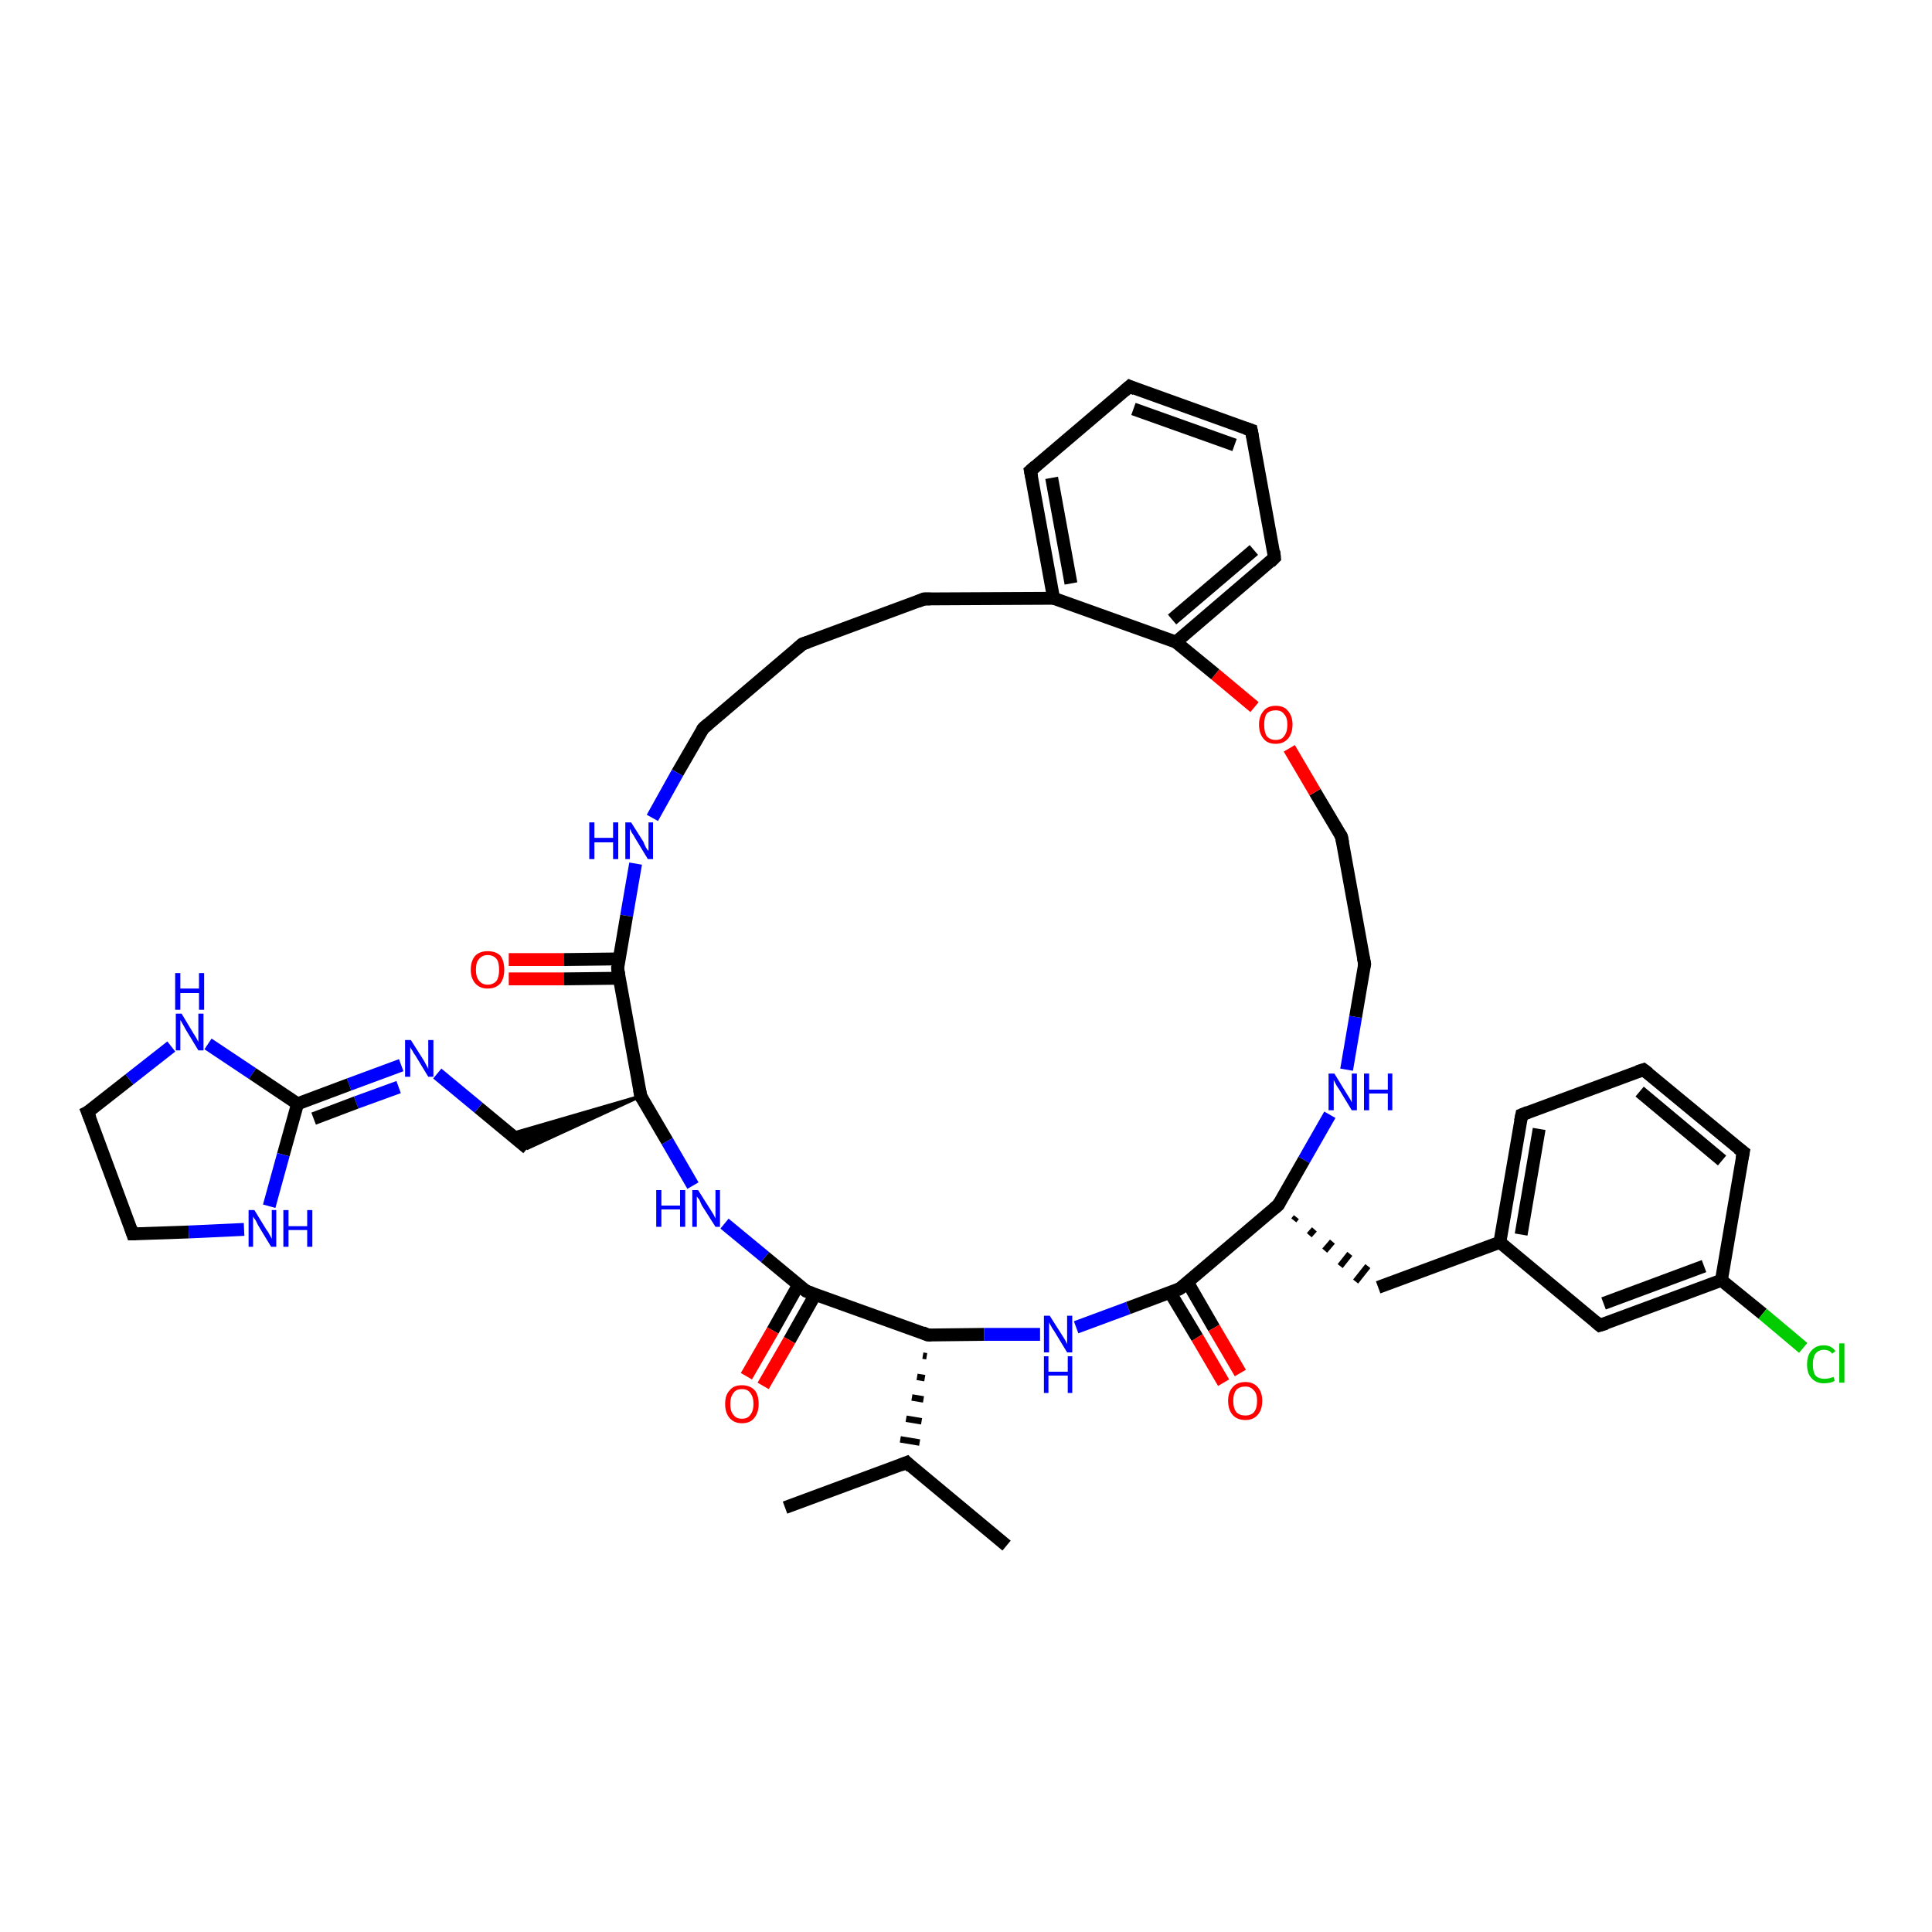 <?xml version='1.0' encoding='iso-8859-1'?>
<svg version='1.1' baseProfile='full'
              xmlns='http://www.w3.org/2000/svg'
                      xmlns:rdkit='http://www.rdkit.org/xml'
                      xmlns:xlink='http://www.w3.org/1999/xlink'
                  xml:space='preserve'
width='300px' height='300px' viewBox='0 0 300 300'>
<!-- END OF HEADER -->
<rect style='opacity:1.0;fill:#FFFFFF;stroke:none' width='300.0' height='300.0' x='0.0' y='0.0'> </rect>
<path class='bond-0 atom-0 atom-1' d='M 121.9,234.1 L 140.8,227.1' style='fill:none;fill-rule:evenodd;stroke:#000000;stroke-width:2.0px;stroke-linecap:butt;stroke-linejoin:miter;stroke-opacity:1' />
<path class='bond-1 atom-1 atom-2' d='M 140.8,227.1 L 156.3,240.0' style='fill:none;fill-rule:evenodd;stroke:#000000;stroke-width:2.0px;stroke-linecap:butt;stroke-linejoin:miter;stroke-opacity:1' />
<path class='bond-2 atom-3 atom-1' d='M 143.3,210.5 L 143.9,210.6' style='fill:none;fill-rule:evenodd;stroke:#000000;stroke-width:1.0px;stroke-linecap:butt;stroke-linejoin:miter;stroke-opacity:1' />
<path class='bond-2 atom-3 atom-1' d='M 142.4,213.8 L 143.6,214.0' style='fill:none;fill-rule:evenodd;stroke:#000000;stroke-width:1.0px;stroke-linecap:butt;stroke-linejoin:miter;stroke-opacity:1' />
<path class='bond-2 atom-3 atom-1' d='M 141.6,217.0 L 143.4,217.3' style='fill:none;fill-rule:evenodd;stroke:#000000;stroke-width:1.0px;stroke-linecap:butt;stroke-linejoin:miter;stroke-opacity:1' />
<path class='bond-2 atom-3 atom-1' d='M 140.7,220.3 L 143.1,220.7' style='fill:none;fill-rule:evenodd;stroke:#000000;stroke-width:1.0px;stroke-linecap:butt;stroke-linejoin:miter;stroke-opacity:1' />
<path class='bond-2 atom-3 atom-1' d='M 139.8,223.5 L 142.8,224.0' style='fill:none;fill-rule:evenodd;stroke:#000000;stroke-width:1.0px;stroke-linecap:butt;stroke-linejoin:miter;stroke-opacity:1' />
<path class='bond-3 atom-3 atom-4' d='M 144.1,207.3 L 152.8,207.2' style='fill:none;fill-rule:evenodd;stroke:#000000;stroke-width:2.0px;stroke-linecap:butt;stroke-linejoin:miter;stroke-opacity:1' />
<path class='bond-3 atom-3 atom-4' d='M 152.8,207.2 L 161.5,207.2' style='fill:none;fill-rule:evenodd;stroke:#0000FF;stroke-width:2.0px;stroke-linecap:butt;stroke-linejoin:miter;stroke-opacity:1' />
<path class='bond-4 atom-4 atom-5' d='M 167.1,206.1 L 175.2,203.1' style='fill:none;fill-rule:evenodd;stroke:#0000FF;stroke-width:2.0px;stroke-linecap:butt;stroke-linejoin:miter;stroke-opacity:1' />
<path class='bond-4 atom-4 atom-5' d='M 175.2,203.1 L 183.2,200.1' style='fill:none;fill-rule:evenodd;stroke:#000000;stroke-width:2.0px;stroke-linecap:butt;stroke-linejoin:miter;stroke-opacity:1' />
<path class='bond-5 atom-5 atom-6' d='M 181.7,200.7 L 185.9,207.7' style='fill:none;fill-rule:evenodd;stroke:#000000;stroke-width:2.0px;stroke-linecap:butt;stroke-linejoin:miter;stroke-opacity:1' />
<path class='bond-5 atom-5 atom-6' d='M 185.9,207.7 L 190.0,214.7' style='fill:none;fill-rule:evenodd;stroke:#FF0000;stroke-width:2.0px;stroke-linecap:butt;stroke-linejoin:miter;stroke-opacity:1' />
<path class='bond-5 atom-5 atom-6' d='M 184.4,199.1 L 188.5,206.2' style='fill:none;fill-rule:evenodd;stroke:#000000;stroke-width:2.0px;stroke-linecap:butt;stroke-linejoin:miter;stroke-opacity:1' />
<path class='bond-5 atom-5 atom-6' d='M 188.5,206.2 L 192.6,213.2' style='fill:none;fill-rule:evenodd;stroke:#FF0000;stroke-width:2.0px;stroke-linecap:butt;stroke-linejoin:miter;stroke-opacity:1' />
<path class='bond-6 atom-5 atom-7' d='M 183.2,200.1 L 198.5,187.1' style='fill:none;fill-rule:evenodd;stroke:#000000;stroke-width:2.0px;stroke-linecap:butt;stroke-linejoin:miter;stroke-opacity:1' />
<path class='bond-7 atom-7 atom-8' d='M 200.9,189.5 L 201.3,189.0' style='fill:none;fill-rule:evenodd;stroke:#000000;stroke-width:1.0px;stroke-linecap:butt;stroke-linejoin:miter;stroke-opacity:1' />
<path class='bond-7 atom-7 atom-8' d='M 203.3,191.8 L 204.1,190.9' style='fill:none;fill-rule:evenodd;stroke:#000000;stroke-width:1.0px;stroke-linecap:butt;stroke-linejoin:miter;stroke-opacity:1' />
<path class='bond-7 atom-7 atom-8' d='M 205.7,194.2 L 206.9,192.8' style='fill:none;fill-rule:evenodd;stroke:#000000;stroke-width:1.0px;stroke-linecap:butt;stroke-linejoin:miter;stroke-opacity:1' />
<path class='bond-7 atom-7 atom-8' d='M 208.1,196.6 L 209.6,194.7' style='fill:none;fill-rule:evenodd;stroke:#000000;stroke-width:1.0px;stroke-linecap:butt;stroke-linejoin:miter;stroke-opacity:1' />
<path class='bond-7 atom-7 atom-8' d='M 210.5,199.0 L 212.4,196.6' style='fill:none;fill-rule:evenodd;stroke:#000000;stroke-width:1.0px;stroke-linecap:butt;stroke-linejoin:miter;stroke-opacity:1' />
<path class='bond-8 atom-8 atom-9' d='M 214.0,199.9 L 232.9,192.9' style='fill:none;fill-rule:evenodd;stroke:#000000;stroke-width:2.0px;stroke-linecap:butt;stroke-linejoin:miter;stroke-opacity:1' />
<path class='bond-9 atom-9 atom-10' d='M 232.9,192.9 L 236.3,173.1' style='fill:none;fill-rule:evenodd;stroke:#000000;stroke-width:2.0px;stroke-linecap:butt;stroke-linejoin:miter;stroke-opacity:1' />
<path class='bond-9 atom-9 atom-10' d='M 236.2,191.7 L 239.0,175.3' style='fill:none;fill-rule:evenodd;stroke:#000000;stroke-width:2.0px;stroke-linecap:butt;stroke-linejoin:miter;stroke-opacity:1' />
<path class='bond-10 atom-10 atom-11' d='M 236.3,173.1 L 255.2,166.1' style='fill:none;fill-rule:evenodd;stroke:#000000;stroke-width:2.0px;stroke-linecap:butt;stroke-linejoin:miter;stroke-opacity:1' />
<path class='bond-11 atom-11 atom-12' d='M 255.2,166.1 L 270.7,178.9' style='fill:none;fill-rule:evenodd;stroke:#000000;stroke-width:2.0px;stroke-linecap:butt;stroke-linejoin:miter;stroke-opacity:1' />
<path class='bond-11 atom-11 atom-12' d='M 254.6,169.5 L 267.4,180.2' style='fill:none;fill-rule:evenodd;stroke:#000000;stroke-width:2.0px;stroke-linecap:butt;stroke-linejoin:miter;stroke-opacity:1' />
<path class='bond-12 atom-12 atom-13' d='M 270.7,178.9 L 267.3,198.8' style='fill:none;fill-rule:evenodd;stroke:#000000;stroke-width:2.0px;stroke-linecap:butt;stroke-linejoin:miter;stroke-opacity:1' />
<path class='bond-13 atom-13 atom-14' d='M 267.3,198.8 L 273.7,204.0' style='fill:none;fill-rule:evenodd;stroke:#000000;stroke-width:2.0px;stroke-linecap:butt;stroke-linejoin:miter;stroke-opacity:1' />
<path class='bond-13 atom-13 atom-14' d='M 273.7,204.0 L 280.0,209.3' style='fill:none;fill-rule:evenodd;stroke:#00CC00;stroke-width:2.0px;stroke-linecap:butt;stroke-linejoin:miter;stroke-opacity:1' />
<path class='bond-14 atom-13 atom-15' d='M 267.3,198.8 L 248.4,205.8' style='fill:none;fill-rule:evenodd;stroke:#000000;stroke-width:2.0px;stroke-linecap:butt;stroke-linejoin:miter;stroke-opacity:1' />
<path class='bond-14 atom-13 atom-15' d='M 264.6,196.6 L 249.0,202.4' style='fill:none;fill-rule:evenodd;stroke:#000000;stroke-width:2.0px;stroke-linecap:butt;stroke-linejoin:miter;stroke-opacity:1' />
<path class='bond-15 atom-7 atom-16' d='M 198.5,187.1 L 202.5,180.1' style='fill:none;fill-rule:evenodd;stroke:#000000;stroke-width:2.0px;stroke-linecap:butt;stroke-linejoin:miter;stroke-opacity:1' />
<path class='bond-15 atom-7 atom-16' d='M 202.5,180.1 L 206.5,173.1' style='fill:none;fill-rule:evenodd;stroke:#0000FF;stroke-width:2.0px;stroke-linecap:butt;stroke-linejoin:miter;stroke-opacity:1' />
<path class='bond-16 atom-16 atom-17' d='M 209.1,166.1 L 210.5,157.9' style='fill:none;fill-rule:evenodd;stroke:#0000FF;stroke-width:2.0px;stroke-linecap:butt;stroke-linejoin:miter;stroke-opacity:1' />
<path class='bond-16 atom-16 atom-17' d='M 210.5,157.9 L 211.9,149.7' style='fill:none;fill-rule:evenodd;stroke:#000000;stroke-width:2.0px;stroke-linecap:butt;stroke-linejoin:miter;stroke-opacity:1' />
<path class='bond-17 atom-17 atom-18' d='M 211.9,149.7 L 208.3,129.9' style='fill:none;fill-rule:evenodd;stroke:#000000;stroke-width:2.0px;stroke-linecap:butt;stroke-linejoin:miter;stroke-opacity:1' />
<path class='bond-18 atom-18 atom-19' d='M 208.3,129.9 L 204.2,123.0' style='fill:none;fill-rule:evenodd;stroke:#000000;stroke-width:2.0px;stroke-linecap:butt;stroke-linejoin:miter;stroke-opacity:1' />
<path class='bond-18 atom-18 atom-19' d='M 204.2,123.0 L 200.2,116.2' style='fill:none;fill-rule:evenodd;stroke:#FF0000;stroke-width:2.0px;stroke-linecap:butt;stroke-linejoin:miter;stroke-opacity:1' />
<path class='bond-19 atom-19 atom-20' d='M 194.8,109.8 L 188.7,104.7' style='fill:none;fill-rule:evenodd;stroke:#FF0000;stroke-width:2.0px;stroke-linecap:butt;stroke-linejoin:miter;stroke-opacity:1' />
<path class='bond-19 atom-19 atom-20' d='M 188.7,104.7 L 182.6,99.7' style='fill:none;fill-rule:evenodd;stroke:#000000;stroke-width:2.0px;stroke-linecap:butt;stroke-linejoin:miter;stroke-opacity:1' />
<path class='bond-20 atom-20 atom-21' d='M 182.6,99.7 L 197.9,86.6' style='fill:none;fill-rule:evenodd;stroke:#000000;stroke-width:2.0px;stroke-linecap:butt;stroke-linejoin:miter;stroke-opacity:1' />
<path class='bond-20 atom-20 atom-21' d='M 182.0,96.2 L 194.7,85.4' style='fill:none;fill-rule:evenodd;stroke:#000000;stroke-width:2.0px;stroke-linecap:butt;stroke-linejoin:miter;stroke-opacity:1' />
<path class='bond-21 atom-21 atom-22' d='M 197.9,86.6 L 194.3,66.8' style='fill:none;fill-rule:evenodd;stroke:#000000;stroke-width:2.0px;stroke-linecap:butt;stroke-linejoin:miter;stroke-opacity:1' />
<path class='bond-22 atom-22 atom-23' d='M 194.3,66.8 L 175.4,60.0' style='fill:none;fill-rule:evenodd;stroke:#000000;stroke-width:2.0px;stroke-linecap:butt;stroke-linejoin:miter;stroke-opacity:1' />
<path class='bond-22 atom-22 atom-23' d='M 191.7,69.1 L 176.0,63.5' style='fill:none;fill-rule:evenodd;stroke:#000000;stroke-width:2.0px;stroke-linecap:butt;stroke-linejoin:miter;stroke-opacity:1' />
<path class='bond-23 atom-23 atom-24' d='M 175.4,60.0 L 160.0,73.1' style='fill:none;fill-rule:evenodd;stroke:#000000;stroke-width:2.0px;stroke-linecap:butt;stroke-linejoin:miter;stroke-opacity:1' />
<path class='bond-24 atom-24 atom-25' d='M 160.0,73.1 L 163.6,92.9' style='fill:none;fill-rule:evenodd;stroke:#000000;stroke-width:2.0px;stroke-linecap:butt;stroke-linejoin:miter;stroke-opacity:1' />
<path class='bond-24 atom-24 atom-25' d='M 163.3,74.2 L 166.3,90.6' style='fill:none;fill-rule:evenodd;stroke:#000000;stroke-width:2.0px;stroke-linecap:butt;stroke-linejoin:miter;stroke-opacity:1' />
<path class='bond-25 atom-25 atom-26' d='M 163.6,92.9 L 143.5,93.0' style='fill:none;fill-rule:evenodd;stroke:#000000;stroke-width:2.0px;stroke-linecap:butt;stroke-linejoin:miter;stroke-opacity:1' />
<path class='bond-26 atom-26 atom-27' d='M 143.5,93.0 L 124.6,100.0' style='fill:none;fill-rule:evenodd;stroke:#000000;stroke-width:2.0px;stroke-linecap:butt;stroke-linejoin:miter;stroke-opacity:1' />
<path class='bond-27 atom-27 atom-28' d='M 124.6,100.0 L 109.2,113.1' style='fill:none;fill-rule:evenodd;stroke:#000000;stroke-width:2.0px;stroke-linecap:butt;stroke-linejoin:miter;stroke-opacity:1' />
<path class='bond-28 atom-28 atom-29' d='M 109.2,113.1 L 105.2,120.0' style='fill:none;fill-rule:evenodd;stroke:#000000;stroke-width:2.0px;stroke-linecap:butt;stroke-linejoin:miter;stroke-opacity:1' />
<path class='bond-28 atom-28 atom-29' d='M 105.2,120.0 L 101.3,127.0' style='fill:none;fill-rule:evenodd;stroke:#0000FF;stroke-width:2.0px;stroke-linecap:butt;stroke-linejoin:miter;stroke-opacity:1' />
<path class='bond-29 atom-29 atom-30' d='M 98.7,134.1 L 97.3,142.2' style='fill:none;fill-rule:evenodd;stroke:#0000FF;stroke-width:2.0px;stroke-linecap:butt;stroke-linejoin:miter;stroke-opacity:1' />
<path class='bond-29 atom-29 atom-30' d='M 97.3,142.2 L 95.9,150.4' style='fill:none;fill-rule:evenodd;stroke:#000000;stroke-width:2.0px;stroke-linecap:butt;stroke-linejoin:miter;stroke-opacity:1' />
<path class='bond-30 atom-30 atom-31' d='M 96.1,148.9 L 87.6,149.0' style='fill:none;fill-rule:evenodd;stroke:#000000;stroke-width:2.0px;stroke-linecap:butt;stroke-linejoin:miter;stroke-opacity:1' />
<path class='bond-30 atom-30 atom-31' d='M 87.6,149.0 L 79.0,149.0' style='fill:none;fill-rule:evenodd;stroke:#FF0000;stroke-width:2.0px;stroke-linecap:butt;stroke-linejoin:miter;stroke-opacity:1' />
<path class='bond-30 atom-30 atom-31' d='M 96.2,151.9 L 87.6,152.0' style='fill:none;fill-rule:evenodd;stroke:#000000;stroke-width:2.0px;stroke-linecap:butt;stroke-linejoin:miter;stroke-opacity:1' />
<path class='bond-30 atom-30 atom-31' d='M 87.6,152.0 L 79.0,152.0' style='fill:none;fill-rule:evenodd;stroke:#FF0000;stroke-width:2.0px;stroke-linecap:butt;stroke-linejoin:miter;stroke-opacity:1' />
<path class='bond-31 atom-30 atom-32' d='M 95.9,150.4 L 99.5,170.2' style='fill:none;fill-rule:evenodd;stroke:#000000;stroke-width:2.0px;stroke-linecap:butt;stroke-linejoin:miter;stroke-opacity:1' />
<path class='bond-32 atom-32 atom-33' d='M 99.5,170.2 L 81.9,178.3 L 79.2,176.1 Z' style='fill:#000000;fill-rule:evenodd;fill-opacity:1;stroke:#000000;stroke-width:0.5px;stroke-linecap:butt;stroke-linejoin:miter;stroke-opacity:1;' />
<path class='bond-33 atom-33 atom-34' d='M 81.9,178.3 L 74.3,172.0' style='fill:none;fill-rule:evenodd;stroke:#000000;stroke-width:2.0px;stroke-linecap:butt;stroke-linejoin:miter;stroke-opacity:1' />
<path class='bond-33 atom-33 atom-34' d='M 74.3,172.0 L 67.9,166.7' style='fill:none;fill-rule:evenodd;stroke:#0000FF;stroke-width:2.0px;stroke-linecap:butt;stroke-linejoin:miter;stroke-opacity:1' />
<path class='bond-34 atom-34 atom-35' d='M 62.3,165.4 L 54.2,168.4' style='fill:none;fill-rule:evenodd;stroke:#0000FF;stroke-width:2.0px;stroke-linecap:butt;stroke-linejoin:miter;stroke-opacity:1' />
<path class='bond-34 atom-34 atom-35' d='M 54.2,168.4 L 46.2,171.4' style='fill:none;fill-rule:evenodd;stroke:#000000;stroke-width:2.0px;stroke-linecap:butt;stroke-linejoin:miter;stroke-opacity:1' />
<path class='bond-34 atom-34 atom-35' d='M 61.9,168.8 L 55.3,171.2' style='fill:none;fill-rule:evenodd;stroke:#0000FF;stroke-width:2.0px;stroke-linecap:butt;stroke-linejoin:miter;stroke-opacity:1' />
<path class='bond-34 atom-34 atom-35' d='M 55.3,171.2 L 48.7,173.7' style='fill:none;fill-rule:evenodd;stroke:#000000;stroke-width:2.0px;stroke-linecap:butt;stroke-linejoin:miter;stroke-opacity:1' />
<path class='bond-35 atom-35 atom-36' d='M 46.2,171.4 L 44.0,179.3' style='fill:none;fill-rule:evenodd;stroke:#000000;stroke-width:2.0px;stroke-linecap:butt;stroke-linejoin:miter;stroke-opacity:1' />
<path class='bond-35 atom-35 atom-36' d='M 44.0,179.3 L 41.8,187.3' style='fill:none;fill-rule:evenodd;stroke:#0000FF;stroke-width:2.0px;stroke-linecap:butt;stroke-linejoin:miter;stroke-opacity:1' />
<path class='bond-36 atom-36 atom-37' d='M 37.9,190.9 L 29.3,191.3' style='fill:none;fill-rule:evenodd;stroke:#0000FF;stroke-width:2.0px;stroke-linecap:butt;stroke-linejoin:miter;stroke-opacity:1' />
<path class='bond-36 atom-36 atom-37' d='M 29.3,191.3 L 20.6,191.6' style='fill:none;fill-rule:evenodd;stroke:#000000;stroke-width:2.0px;stroke-linecap:butt;stroke-linejoin:miter;stroke-opacity:1' />
<path class='bond-37 atom-37 atom-38' d='M 20.6,191.6 L 13.6,172.7' style='fill:none;fill-rule:evenodd;stroke:#000000;stroke-width:2.0px;stroke-linecap:butt;stroke-linejoin:miter;stroke-opacity:1' />
<path class='bond-38 atom-38 atom-39' d='M 13.6,172.7 L 20.1,167.6' style='fill:none;fill-rule:evenodd;stroke:#000000;stroke-width:2.0px;stroke-linecap:butt;stroke-linejoin:miter;stroke-opacity:1' />
<path class='bond-38 atom-38 atom-39' d='M 20.1,167.6 L 26.6,162.5' style='fill:none;fill-rule:evenodd;stroke:#0000FF;stroke-width:2.0px;stroke-linecap:butt;stroke-linejoin:miter;stroke-opacity:1' />
<path class='bond-39 atom-32 atom-40' d='M 99.5,170.2 L 103.6,177.2' style='fill:none;fill-rule:evenodd;stroke:#000000;stroke-width:2.0px;stroke-linecap:butt;stroke-linejoin:miter;stroke-opacity:1' />
<path class='bond-39 atom-32 atom-40' d='M 103.6,177.2 L 107.6,184.1' style='fill:none;fill-rule:evenodd;stroke:#0000FF;stroke-width:2.0px;stroke-linecap:butt;stroke-linejoin:miter;stroke-opacity:1' />
<path class='bond-40 atom-40 atom-41' d='M 112.5,190.0 L 118.8,195.2' style='fill:none;fill-rule:evenodd;stroke:#0000FF;stroke-width:2.0px;stroke-linecap:butt;stroke-linejoin:miter;stroke-opacity:1' />
<path class='bond-40 atom-40 atom-41' d='M 118.8,195.2 L 125.2,200.5' style='fill:none;fill-rule:evenodd;stroke:#000000;stroke-width:2.0px;stroke-linecap:butt;stroke-linejoin:miter;stroke-opacity:1' />
<path class='bond-41 atom-41 atom-42' d='M 124.0,199.5 L 120.0,206.6' style='fill:none;fill-rule:evenodd;stroke:#000000;stroke-width:2.0px;stroke-linecap:butt;stroke-linejoin:miter;stroke-opacity:1' />
<path class='bond-41 atom-41 atom-42' d='M 120.0,206.6 L 115.9,213.7' style='fill:none;fill-rule:evenodd;stroke:#FF0000;stroke-width:2.0px;stroke-linecap:butt;stroke-linejoin:miter;stroke-opacity:1' />
<path class='bond-41 atom-41 atom-42' d='M 126.6,201.0 L 122.6,208.1' style='fill:none;fill-rule:evenodd;stroke:#000000;stroke-width:2.0px;stroke-linecap:butt;stroke-linejoin:miter;stroke-opacity:1' />
<path class='bond-41 atom-41 atom-42' d='M 122.6,208.1 L 118.5,215.2' style='fill:none;fill-rule:evenodd;stroke:#FF0000;stroke-width:2.0px;stroke-linecap:butt;stroke-linejoin:miter;stroke-opacity:1' />
<path class='bond-42 atom-41 atom-3' d='M 125.2,200.5 L 144.1,207.3' style='fill:none;fill-rule:evenodd;stroke:#000000;stroke-width:2.0px;stroke-linecap:butt;stroke-linejoin:miter;stroke-opacity:1' />
<path class='bond-43 atom-15 atom-9' d='M 248.4,205.8 L 232.9,192.9' style='fill:none;fill-rule:evenodd;stroke:#000000;stroke-width:2.0px;stroke-linecap:butt;stroke-linejoin:miter;stroke-opacity:1' />
<path class='bond-44 atom-25 atom-20' d='M 163.6,92.9 L 182.6,99.7' style='fill:none;fill-rule:evenodd;stroke:#000000;stroke-width:2.0px;stroke-linecap:butt;stroke-linejoin:miter;stroke-opacity:1' />
<path class='bond-45 atom-39 atom-35' d='M 32.3,162.1 L 39.2,166.7' style='fill:none;fill-rule:evenodd;stroke:#0000FF;stroke-width:2.0px;stroke-linecap:butt;stroke-linejoin:miter;stroke-opacity:1' />
<path class='bond-45 atom-39 atom-35' d='M 39.2,166.7 L 46.2,171.4' style='fill:none;fill-rule:evenodd;stroke:#000000;stroke-width:2.0px;stroke-linecap:butt;stroke-linejoin:miter;stroke-opacity:1' />
<path d='M 139.8,227.5 L 140.8,227.1 L 141.5,227.8' style='fill:none;stroke:#000000;stroke-width:2.0px;stroke-linecap:butt;stroke-linejoin:miter;stroke-opacity:1;' />
<path d='M 144.6,207.3 L 144.1,207.3 L 143.2,206.9' style='fill:none;stroke:#000000;stroke-width:2.0px;stroke-linecap:butt;stroke-linejoin:miter;stroke-opacity:1;' />
<path d='M 182.8,200.3 L 183.2,200.1 L 184.0,199.5' style='fill:none;stroke:#000000;stroke-width:2.0px;stroke-linecap:butt;stroke-linejoin:miter;stroke-opacity:1;' />
<path d='M 197.8,187.7 L 198.5,187.1 L 198.7,186.7' style='fill:none;stroke:#000000;stroke-width:2.0px;stroke-linecap:butt;stroke-linejoin:miter;stroke-opacity:1;' />
<path d='M 236.1,174.1 L 236.3,173.1 L 237.3,172.7' style='fill:none;stroke:#000000;stroke-width:2.0px;stroke-linecap:butt;stroke-linejoin:miter;stroke-opacity:1;' />
<path d='M 254.3,166.4 L 255.2,166.1 L 256.0,166.7' style='fill:none;stroke:#000000;stroke-width:2.0px;stroke-linecap:butt;stroke-linejoin:miter;stroke-opacity:1;' />
<path d='M 269.9,178.3 L 270.7,178.9 L 270.5,179.9' style='fill:none;stroke:#000000;stroke-width:2.0px;stroke-linecap:butt;stroke-linejoin:miter;stroke-opacity:1;' />
<path d='M 249.4,205.5 L 248.4,205.8 L 247.7,205.2' style='fill:none;stroke:#000000;stroke-width:2.0px;stroke-linecap:butt;stroke-linejoin:miter;stroke-opacity:1;' />
<path d='M 211.8,150.1 L 211.9,149.7 L 211.7,148.7' style='fill:none;stroke:#000000;stroke-width:2.0px;stroke-linecap:butt;stroke-linejoin:miter;stroke-opacity:1;' />
<path d='M 208.5,130.9 L 208.3,129.9 L 208.1,129.6' style='fill:none;stroke:#000000;stroke-width:2.0px;stroke-linecap:butt;stroke-linejoin:miter;stroke-opacity:1;' />
<path d='M 197.2,87.3 L 197.9,86.6 L 197.8,85.6' style='fill:none;stroke:#000000;stroke-width:2.0px;stroke-linecap:butt;stroke-linejoin:miter;stroke-opacity:1;' />
<path d='M 194.5,67.8 L 194.3,66.8 L 193.4,66.5' style='fill:none;stroke:#000000;stroke-width:2.0px;stroke-linecap:butt;stroke-linejoin:miter;stroke-opacity:1;' />
<path d='M 176.3,60.4 L 175.4,60.0 L 174.6,60.7' style='fill:none;stroke:#000000;stroke-width:2.0px;stroke-linecap:butt;stroke-linejoin:miter;stroke-opacity:1;' />
<path d='M 160.8,72.4 L 160.0,73.1 L 160.2,74.1' style='fill:none;stroke:#000000;stroke-width:2.0px;stroke-linecap:butt;stroke-linejoin:miter;stroke-opacity:1;' />
<path d='M 144.5,93.0 L 143.5,93.0 L 142.5,93.4' style='fill:none;stroke:#000000;stroke-width:2.0px;stroke-linecap:butt;stroke-linejoin:miter;stroke-opacity:1;' />
<path d='M 125.5,99.7 L 124.6,100.0 L 123.8,100.7' style='fill:none;stroke:#000000;stroke-width:2.0px;stroke-linecap:butt;stroke-linejoin:miter;stroke-opacity:1;' />
<path d='M 110.0,112.4 L 109.2,113.1 L 109.0,113.4' style='fill:none;stroke:#000000;stroke-width:2.0px;stroke-linecap:butt;stroke-linejoin:miter;stroke-opacity:1;' />
<path d='M 95.9,150.0 L 95.9,150.4 L 96.1,151.4' style='fill:none;stroke:#000000;stroke-width:2.0px;stroke-linecap:butt;stroke-linejoin:miter;stroke-opacity:1;' />
<path d='M 99.3,169.2 L 99.5,170.2 L 99.7,170.6' style='fill:none;stroke:#000000;stroke-width:2.0px;stroke-linecap:butt;stroke-linejoin:miter;stroke-opacity:1;' />
<path d='M 21.1,191.6 L 20.6,191.6 L 20.3,190.7' style='fill:none;stroke:#000000;stroke-width:2.0px;stroke-linecap:butt;stroke-linejoin:miter;stroke-opacity:1;' />
<path d='M 14.0,173.7 L 13.6,172.7 L 14.0,172.5' style='fill:none;stroke:#000000;stroke-width:2.0px;stroke-linecap:butt;stroke-linejoin:miter;stroke-opacity:1;' />
<path d='M 124.9,200.2 L 125.2,200.5 L 126.1,200.8' style='fill:none;stroke:#000000;stroke-width:2.0px;stroke-linecap:butt;stroke-linejoin:miter;stroke-opacity:1;' />
<path class='atom-4' d='M 163.0 204.3
L 164.9 207.3
Q 165.1 207.6, 165.4 208.1
Q 165.7 208.7, 165.7 208.7
L 165.7 204.3
L 166.5 204.3
L 166.5 210.0
L 165.7 210.0
L 163.7 206.7
Q 163.4 206.3, 163.2 205.9
Q 162.9 205.4, 162.9 205.3
L 162.9 210.0
L 162.1 210.0
L 162.1 204.3
L 163.0 204.3
' fill='#0000FF'/>
<path class='atom-4' d='M 162.1 210.6
L 162.8 210.6
L 162.8 213.0
L 165.8 213.0
L 165.8 210.6
L 166.5 210.6
L 166.5 216.3
L 165.8 216.3
L 165.8 213.6
L 162.8 213.6
L 162.8 216.3
L 162.1 216.3
L 162.1 210.6
' fill='#0000FF'/>
<path class='atom-6' d='M 190.7 217.5
Q 190.7 216.2, 191.4 215.4
Q 192.1 214.6, 193.4 214.6
Q 194.6 214.6, 195.3 215.4
Q 196.0 216.2, 196.0 217.5
Q 196.0 218.9, 195.3 219.7
Q 194.6 220.5, 193.4 220.5
Q 192.1 220.5, 191.4 219.7
Q 190.7 218.9, 190.7 217.5
M 193.4 219.8
Q 194.2 219.8, 194.7 219.3
Q 195.2 218.7, 195.2 217.5
Q 195.2 216.4, 194.7 215.9
Q 194.2 215.3, 193.4 215.3
Q 192.5 215.3, 192.0 215.8
Q 191.5 216.4, 191.5 217.5
Q 191.5 218.7, 192.0 219.3
Q 192.5 219.8, 193.4 219.8
' fill='#FF0000'/>
<path class='atom-14' d='M 280.6 211.9
Q 280.6 210.4, 281.3 209.7
Q 282.0 208.9, 283.2 208.9
Q 284.4 208.9, 285.0 209.8
L 284.5 210.2
Q 284.1 209.6, 283.2 209.6
Q 282.4 209.6, 281.9 210.2
Q 281.5 210.8, 281.5 211.9
Q 281.5 213.0, 281.9 213.6
Q 282.4 214.1, 283.3 214.1
Q 284.0 214.1, 284.7 213.8
L 284.9 214.4
Q 284.6 214.6, 284.2 214.7
Q 283.7 214.8, 283.2 214.8
Q 282.0 214.8, 281.3 214.0
Q 280.6 213.3, 280.6 211.9
' fill='#00CC00'/>
<path class='atom-14' d='M 285.6 208.6
L 286.4 208.6
L 286.4 214.7
L 285.6 214.7
L 285.6 208.6
' fill='#00CC00'/>
<path class='atom-16' d='M 207.2 166.7
L 209.1 169.8
Q 209.3 170.1, 209.6 170.6
Q 209.9 171.1, 209.9 171.2
L 209.9 166.7
L 210.7 166.7
L 210.7 172.4
L 209.9 172.4
L 207.9 169.1
Q 207.6 168.7, 207.4 168.3
Q 207.2 167.9, 207.1 167.7
L 207.1 172.4
L 206.3 172.4
L 206.3 166.7
L 207.2 166.7
' fill='#0000FF'/>
<path class='atom-16' d='M 211.8 166.7
L 212.6 166.7
L 212.6 169.2
L 215.5 169.2
L 215.5 166.7
L 216.2 166.7
L 216.2 172.4
L 215.5 172.4
L 215.5 169.8
L 212.6 169.8
L 212.6 172.4
L 211.8 172.4
L 211.8 166.7
' fill='#0000FF'/>
<path class='atom-19' d='M 195.5 112.5
Q 195.5 111.2, 196.2 110.4
Q 196.8 109.6, 198.1 109.6
Q 199.4 109.6, 200.0 110.4
Q 200.7 111.2, 200.7 112.5
Q 200.7 113.9, 200.0 114.7
Q 199.3 115.5, 198.1 115.5
Q 196.8 115.5, 196.2 114.7
Q 195.5 113.9, 195.5 112.5
M 198.1 114.9
Q 199.0 114.9, 199.4 114.3
Q 199.9 113.7, 199.9 112.5
Q 199.9 111.4, 199.4 110.9
Q 199.0 110.3, 198.1 110.3
Q 197.2 110.3, 196.7 110.8
Q 196.3 111.4, 196.3 112.5
Q 196.3 113.7, 196.7 114.3
Q 197.2 114.9, 198.1 114.9
' fill='#FF0000'/>
<path class='atom-29' d='M 91.5 127.7
L 92.3 127.7
L 92.3 130.1
L 95.2 130.1
L 95.2 127.7
L 96.0 127.7
L 96.0 133.4
L 95.2 133.4
L 95.2 130.8
L 92.3 130.8
L 92.3 133.4
L 91.5 133.4
L 91.5 127.7
' fill='#0000FF'/>
<path class='atom-29' d='M 98.0 127.7
L 99.9 130.7
Q 100.0 131.0, 100.3 131.6
Q 100.6 132.1, 100.7 132.1
L 100.7 127.7
L 101.4 127.7
L 101.4 133.4
L 100.6 133.4
L 98.6 130.1
Q 98.4 129.7, 98.1 129.3
Q 97.9 128.8, 97.8 128.7
L 97.8 133.4
L 97.1 133.4
L 97.1 127.7
L 98.0 127.7
' fill='#0000FF'/>
<path class='atom-31' d='M 73.1 150.6
Q 73.1 149.2, 73.8 148.4
Q 74.5 147.7, 75.7 147.7
Q 77.0 147.7, 77.7 148.4
Q 78.3 149.2, 78.3 150.6
Q 78.3 151.9, 77.7 152.7
Q 77.0 153.5, 75.7 153.5
Q 74.5 153.5, 73.8 152.7
Q 73.1 151.9, 73.1 150.6
M 75.7 152.9
Q 76.6 152.9, 77.1 152.3
Q 77.5 151.7, 77.5 150.6
Q 77.5 149.4, 77.1 148.9
Q 76.6 148.3, 75.7 148.3
Q 74.9 148.3, 74.4 148.9
Q 73.9 149.4, 73.9 150.6
Q 73.9 151.7, 74.4 152.3
Q 74.9 152.9, 75.7 152.9
' fill='#FF0000'/>
<path class='atom-34' d='M 63.8 161.5
L 65.7 164.5
Q 65.9 164.8, 66.2 165.4
Q 66.5 165.9, 66.5 166.0
L 66.5 161.5
L 67.3 161.5
L 67.3 167.2
L 66.5 167.2
L 64.5 163.9
Q 64.2 163.5, 64.0 163.1
Q 63.7 162.7, 63.7 162.5
L 63.7 167.2
L 62.9 167.2
L 62.9 161.5
L 63.8 161.5
' fill='#0000FF'/>
<path class='atom-36' d='M 39.5 187.9
L 41.4 191.0
Q 41.6 191.2, 41.9 191.8
Q 42.2 192.3, 42.2 192.4
L 42.2 187.9
L 42.9 187.9
L 42.9 193.6
L 42.1 193.6
L 40.1 190.3
Q 39.9 189.9, 39.7 189.5
Q 39.4 189.1, 39.3 188.9
L 39.3 193.6
L 38.6 193.6
L 38.6 187.9
L 39.5 187.9
' fill='#0000FF'/>
<path class='atom-36' d='M 44.0 187.9
L 44.8 187.9
L 44.8 190.4
L 47.7 190.4
L 47.7 187.9
L 48.5 187.9
L 48.5 193.6
L 47.7 193.6
L 47.7 191.0
L 44.8 191.0
L 44.8 193.6
L 44.0 193.6
L 44.0 187.9
' fill='#0000FF'/>
<path class='atom-39' d='M 28.2 157.4
L 30.0 160.4
Q 30.2 160.7, 30.5 161.2
Q 30.8 161.8, 30.8 161.8
L 30.8 157.4
L 31.6 157.4
L 31.6 163.1
L 30.8 163.1
L 28.8 159.8
Q 28.6 159.4, 28.3 158.9
Q 28.1 158.5, 28.0 158.4
L 28.0 163.1
L 27.3 163.1
L 27.3 157.4
L 28.2 157.4
' fill='#0000FF'/>
<path class='atom-39' d='M 27.2 151.1
L 28.0 151.1
L 28.0 153.5
L 30.9 153.5
L 30.9 151.1
L 31.7 151.1
L 31.7 156.8
L 30.9 156.8
L 30.9 154.2
L 28.0 154.2
L 28.0 156.8
L 27.2 156.8
L 27.2 151.1
' fill='#0000FF'/>
<path class='atom-40' d='M 101.9 184.8
L 102.7 184.8
L 102.7 187.2
L 105.6 187.2
L 105.6 184.8
L 106.4 184.8
L 106.4 190.5
L 105.6 190.5
L 105.6 187.8
L 102.7 187.8
L 102.7 190.5
L 101.9 190.5
L 101.9 184.8
' fill='#0000FF'/>
<path class='atom-40' d='M 108.4 184.8
L 110.3 187.8
Q 110.5 188.1, 110.8 188.6
Q 111.1 189.2, 111.1 189.2
L 111.1 184.8
L 111.8 184.8
L 111.8 190.5
L 111.1 190.5
L 109.0 187.2
Q 108.8 186.8, 108.6 186.3
Q 108.3 185.9, 108.2 185.8
L 108.2 190.5
L 107.5 190.5
L 107.5 184.8
L 108.4 184.8
' fill='#0000FF'/>
<path class='atom-42' d='M 112.6 218.0
Q 112.6 216.6, 113.3 215.9
Q 113.9 215.1, 115.2 215.1
Q 116.5 215.1, 117.2 215.9
Q 117.8 216.6, 117.8 218.0
Q 117.8 219.4, 117.1 220.2
Q 116.5 221.0, 115.2 221.0
Q 114.0 221.0, 113.3 220.2
Q 112.6 219.4, 112.6 218.0
M 115.2 220.3
Q 116.1 220.3, 116.5 219.7
Q 117.0 219.1, 117.0 218.0
Q 117.0 216.9, 116.5 216.3
Q 116.1 215.7, 115.2 215.7
Q 114.3 215.7, 113.9 216.3
Q 113.4 216.9, 113.4 218.0
Q 113.4 219.2, 113.9 219.7
Q 114.3 220.3, 115.2 220.3
' fill='#FF0000'/>
</svg>
